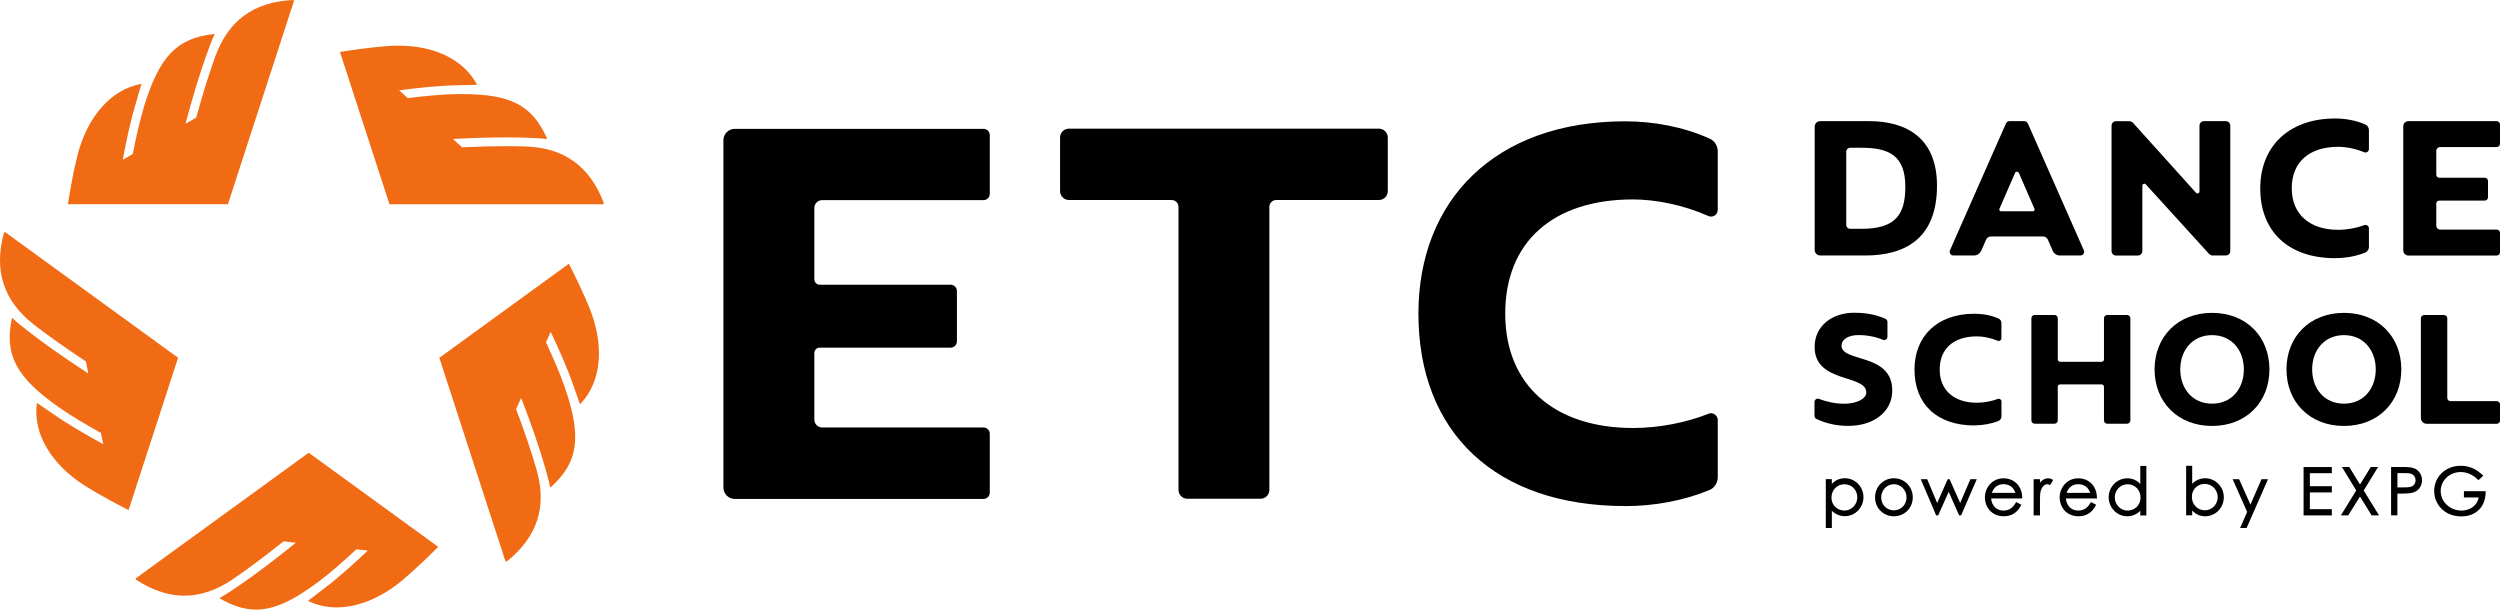 <?xml version="1.0" encoding="UTF-8"?><svg id="_レイヤー_2" xmlns="http://www.w3.org/2000/svg" viewBox="0 0 425.35 103.71"><defs><style>.cls-1{fill:#f16a14;}</style></defs><g id="_レイヤー_1-2"><path d="M313.87,81.37c-.87,0-1.62.33-2.2.97v-.82h-1.03v8.31h1.03v-2.94c.62.62,1.36.93,2.22.93,1.74,0,3.16-1.45,3.16-3.24s-1.43-3.22-3.19-3.22M316,84.61c0,1.24-.98,2.26-2.19,2.26-1.07,0-2.2-.78-2.2-2.23,0-1.28.95-2.25,2.2-2.25s2.19.98,2.19,2.23"/><path d="M322.23,81.37c-1.8,0-3.21,1.43-3.21,3.25s1.41,3.22,3.21,3.22,3.21-1.41,3.21-3.22-1.41-3.25-3.21-3.25M322.23,86.83c-1.23,0-2.16-.95-2.16-2.2s.97-2.25,2.16-2.25,2.15,1.03,2.15,2.25-.95,2.2-2.15,2.2"/><polygon points="333.5 85.58 331.7 81.53 331.38 81.53 329.59 85.58 327.89 81.53 326.8 81.53 329.38 87.6 329.42 87.69 329.76 87.69 331.55 83.68 333.33 87.69 333.66 87.69 336.33 81.53 335.24 81.53 333.5 85.58"/><path d="M344.06,84.67c-.02-1.94-1.33-3.29-3.19-3.29-1.98,0-3.16,1.65-3.16,3.25s1.12,3.21,3.21,3.21c1.32,0,2.3-.62,2.93-1.84l.06-.12-.87-.46-.07.11c-.42.7-.98,1.34-2.13,1.34s-1.98-.86-2.07-2.06h5.29v-.14ZM338.89,83.86c.34-.97,1.02-1.48,1.99-1.48s1.72.52,2.02,1.48h-4.01Z"/><path d="M348.46,81.37c-.51,0-.95.24-1.38.74v-.58h-1.08v6.16h1.08v-2.38c0-.68.01-1.36.12-1.75.2-.73.64-1.18,1.14-1.18.13,0,.25.05.34.1l.11.06.47-.75.05-.14-.12-.07c-.16-.09-.36-.2-.72-.2"/><path d="M356.77,84.67c-.02-1.94-1.33-3.29-3.18-3.29-1.98,0-3.16,1.65-3.16,3.25s1.12,3.21,3.21,3.21c1.32,0,2.3-.62,2.93-1.84l.06-.12-.87-.46-.07.11c-.42.7-.98,1.34-2.13,1.34s-1.98-.86-2.07-2.06h5.29v-.14ZM351.61,83.86c.34-.97,1.02-1.48,1.99-1.48s1.72.52,2.02,1.48h-4.01Z"/><path d="M364.15,82.35c-.58-.64-1.34-.97-2.21-.97-1.75,0-3.17,1.44-3.17,3.22s1.41,3.24,3.15,3.24c.86,0,1.61-.31,2.23-.93v.79h1.03v-8.43h-1.03v3.09ZM361.99,86.87c-1.2,0-2.18-1.01-2.18-2.25s.96-2.23,2.19-2.23,2.19.97,2.19,2.25c0,1.45-1.13,2.23-2.2,2.23"/><path d="M375.2,81.37c-.85,0-1.6.32-2.22.94v-3.06h-1.03v8.43h1.03v-.83c.59.66,1.33.99,2.2.99,1.76,0,3.18-1.45,3.18-3.23s-1.42-3.24-3.16-3.24M375.13,82.33c1.21,0,2.19,1.01,2.19,2.25s-.96,2.24-2.19,2.24-2.2-.97-2.2-2.27c0-1.45,1.13-2.23,2.2-2.23"/><polygon points="382.89 85.85 380.96 81.53 379.86 81.53 382.33 87.1 381.14 89.83 382.24 89.83 385.88 81.53 384.77 81.53 382.89 85.85"/><polygon points="391.93 87.69 396.74 87.69 396.74 86.63 393 86.63 393 83.78 396.74 83.78 396.74 82.72 393 82.72 393 80.51 396.74 80.51 396.74 79.46 391.93 79.46 391.93 87.69"/><polygon points="404.61 79.45 403.37 79.45 401.53 82.43 399.7 79.45 398.45 79.45 400.89 83.45 398.27 87.69 399.52 87.69 401.53 84.48 403.51 87.69 404.77 87.69 402.16 83.45 404.61 79.45"/><path d="M410.69,79.66c-.38-.14-.98-.21-1.89-.21h-1.98v8.23h1.07v-3.7h.65c1.03,0,1.94-.03,2.56-.42.62-.39.98-1.08.98-1.86,0-.94-.52-1.71-1.4-2.05M409.08,82.93c-.13,0-.27,0-.41,0-.25,0-.51,0-.77,0v-2.43h1.27c.65,0,1.06.04,1.37.27.27.21.45.58.45.93s-.17.73-.41.92c-.31.25-.78.3-1.49.3"/><path d="M419.21,83.59v1.05h2.51c-.29,1.54-1.66,2.23-2.92,2.23-1.95,0-3.54-1.49-3.54-3.32s1.53-3.24,3.42-3.24c1.02,0,2.06.46,2.92,1.3l.09.09.81-.77-.11-.1c-1.15-1.09-2.3-1.58-3.74-1.58-2.57,0-4.5,1.85-4.5,4.31,0,2.09,1.62,4.3,4.62,4.3,2.5,0,4.13-1.63,4.14-4.15v-.14h-3.71Z"/><path d="M202.02,84.86h12.44c.83,0,1.51-.68,1.51-1.51v-48.16c0-.64.52-1.16,1.16-1.16h17.48c.84,0,1.51-.68,1.51-1.51v-9.12c0-.84-.68-1.51-1.51-1.51h-52.74c-.84,0-1.51.68-1.51,1.51v9.12c0,.83.68,1.51,1.51,1.51h17.48c.64,0,1.16.52,1.16,1.16v48.16c0,.84.68,1.51,1.51,1.51"/><path d="M168.4,83.79v-9.99c0-.59-.48-1.07-1.07-1.07h-27.44c-.74,0-1.34-.6-1.34-1.34v-11.32c0-.51.41-.92.92-.92h22.27c.59,0,1.07-.48,1.07-1.07v-8.57c0-.59-.48-1.07-1.07-1.07h-22.27c-.51,0-.92-.41-.92-.92v-12.13c0-.74.6-1.34,1.34-1.34h27.44c.59,0,1.07-.48,1.07-1.07v-9.99c0-.59-.48-1.07-1.07-1.07h-42.31c-1.07,0-1.94.87-1.94,1.94v59.09c0,1.07.87,1.94,1.94,1.94h42.31c.59,0,1.07-.48,1.07-1.07"/><path d="M276.52,86.11c4.86,0,9.94-.92,14.31-2.73.88-.36,1.43-1.24,1.43-2.19v-9.72c0-.81-.81-1.38-1.56-1.08-3.85,1.52-8.43,2.43-12.85,2.43-13.26,0-21.75-7.19-21.75-19.46s8.21-19.43,21.75-19.43c3.76,0,8.52.91,12.81,2.82.76.34,1.6-.23,1.6-1.06v-9.93c0-.92-.51-1.78-1.35-2.16-4.48-2.03-9.6-2.96-14.38-2.96-22.31,0-35.2,13.55-35.2,32.72,0,20.19,13.07,32.74,35.2,32.74"/><path d="M425.35,42.91v-3.29c0-.31-.25-.56-.56-.56h-9.62c-.36,0-.66-.3-.66-.66v-3.77c0-.28.23-.5.5-.5h7.74c.31,0,.56-.25.56-.56v-2.77c0-.31-.25-.56-.56-.56h-7.74c-.28,0-.5-.23-.5-.5v-4.06c0-.37.29-.66.66-.66h9.62c.31,0,.56-.25.56-.56v-3.29c0-.31-.25-.56-.56-.56h-15.02c-.48,0-.88.39-.88.88v21.11c0,.48.39.88.88.88h15.02c.31,0,.56-.25.56-.56"/><path d="M317.33,43.47c6.7,0,12.23-2.78,12.23-11.89,0-7.93-4.99-10.97-11.57-10.97h-8.29c-.53,0-.95.42-.95.95v20.96c0,.53.43.95.95.95h7.62ZM314.12,25.8c0-.36.3-.66.66-.66h1.94c4.69,0,7.45,1.33,7.45,6.63,0,4.74-1.66,7.16-7.45,7.16h-1.94c-.36,0-.66-.3-.66-.66v-12.47Z"/><path d="M397.33,43.92c1.71,0,3.49-.31,5.05-.93.4-.16.67-.54.67-.97v-3.16c0-.41-.41-.7-.8-.55-1.35.5-2.92.79-4.43.79-4.82,0-7.9-2.61-7.9-7.07s2.98-7.05,7.9-7.05c1.3,0,2.92.3,4.41.92.39.16.82-.12.82-.54v-3.23c0-.42-.26-.8-.64-.96-1.59-.69-3.39-1.01-5.07-1.01-8.1,0-12.78,4.92-12.78,11.88,0,7.33,4.75,11.89,12.78,11.89"/><path d="M337.1,42.65l.8-1.85c.15-.35.49-.57.87-.57h8.8c.38,0,.72.22.87.57l.8,1.85c.22.5.7.82,1.24.82h3.48c.46,0,.77-.47.58-.89l-9.52-21.57c-.11-.24-.35-.4-.61-.4h-2.51c-.27,0-.51.16-.61.4l-9.52,21.57c-.18.42.12.89.58.89h3.48c.54,0,1.03-.32,1.24-.82M343.49,29.42l2.66,6.12c.09.19-.06.41-.27.41h-5.43c-.21,0-.35-.22-.27-.41l2.66-6.12c.12-.28.51-.28.63,0"/><path d="M376.53,43.47h2.16c.43,0,.77-.34.77-.77v-21.32c0-.43-.34-.77-.77-.77h-3.7c-.42,0-.77.34-.77.77v11.19c0,.31-.38.46-.59.23l-10.69-11.87c-.18-.2-.44-.31-.71-.31h-2.2c-.43,0-.77.34-.77.77v21.32c0,.43.34.77.77.77h3.7c.42,0,.77-.34.77-.77v-11.11c0-.31.38-.46.59-.23l10.73,11.8c.18.2.44.31.71.31"/><path d="M335.96,72.37c1.37,0,2.79-.25,4.04-.74.32-.13.53-.44.53-.78v-2.53c0-.33-.33-.56-.64-.44-1.08.4-2.33.64-3.55.64-3.85,0-6.32-2.09-6.32-5.65s2.39-5.64,6.32-5.64c1.04,0,2.34.24,3.53.74.31.13.65-.09.65-.43v-2.59c0-.34-.2-.64-.51-.77-1.27-.55-2.71-.8-4.06-.8-6.48,0-10.22,3.94-10.22,9.5,0,5.86,3.8,9.51,10.22,9.51"/><path d="M357.56,61.56h-7.04c-.22,0-.41-.18-.41-.41v-7c0-.31-.25-.56-.56-.56h-3.37c-.31,0-.56.25-.56.56v17.38c0,.31.25.56.56.56h3.37c.31,0,.56-.25.56-.56v-5.72c0-.23.18-.41.41-.41h7.04c.23,0,.41.18.41.41v5.72c0,.31.25.56.56.56h3.37c.31,0,.56-.25.56-.56v-17.38c0-.31-.25-.56-.56-.56h-3.37c-.31,0-.56.25-.56.56v7c0,.22-.18.41-.41.41"/><path d="M416.38,67.69v-13.53c0-.31-.25-.56-.56-.56h-3.37c-.31,0-.56.25-.56.56v16.96c0,.54.44.98.99.98h11.92c.31,0,.56-.25.56-.56v-2.73c0-.31-.25-.56-.56-.56h-7.86c-.31,0-.56-.25-.56-.56"/><path d="M376.36,53.23c-5.83,0-9.78,4.06-9.78,9.62s3.95,9.62,9.78,9.62,9.76-4.06,9.76-9.62-3.92-9.62-9.76-9.62M376.36,68.68c-3.38,0-5.41-2.61-5.41-5.83s2.03-5.83,5.41-5.83,5.41,2.61,5.41,5.83-2.03,5.83-5.41,5.83"/><path d="M398.8,53.23c-5.83,0-9.78,4.06-9.78,9.62s3.95,9.62,9.78,9.62,9.76-4.06,9.76-9.62-3.92-9.62-9.76-9.62M398.8,68.68c-3.38,0-5.41-2.61-5.41-5.83s2.03-5.83,5.41-5.83,5.41,2.61,5.41,5.83-2.03,5.83-5.41,5.83"/><path d="M313.32,58.82c0-1.09,1.17-1.81,2.88-1.81,1.53,0,2.96.3,4.16.8.37.15.77-.12.77-.51v-2.54c0-.22-.13-.43-.33-.52-1.83-.81-3.64-1.03-5.34-1.03-3.8,0-6.72,2.29-6.72,5.82,0,6.21,8.79,4.63,8.79,7.73,0,1.2-1.85,1.93-3.75,1.93-1.54,0-3.01-.34-4.32-.83-.36-.13-.74.14-.74.53v2.38c0,.22.13.42.32.51,1.73.81,3.52,1.18,5.44,1.18,4.22,0,7.47-2.32,7.47-6.03,0-6.4-8.63-4.75-8.63-7.61"/><path class="cls-1" d="M11.55,34.74c.26-1.62.86-5.23,1.57-8.08,1.68-6.79,5.74-11.41,10.84-12.37h0s.07.02.08.03c.01.01.03.04.01.08-.21.62-.4,1.28-.59,1.97-.13.45-.26.9-.4,1.38-.87,2.86-1.62,6.5-2.1,9.06l-.07.38,1.7-.98.02-.08c.43-2.23,1.11-5.41,1.88-7.95,2.61-8.58,5.62-11.71,11.91-12.39h0c.05,0,.08.03.08.04.01.02.02.05,0,.09-.47,1-.87,2.09-1.3,3.29-1.16,3.22-2.34,7.07-3.51,11.43l-.11.42,1.83-1.05.02-.07c1.06-3.87,2.13-7.31,3.18-10.22C38.81,3.51,43.15.33,49.84,0c.06,0,.1.02.14.07.03.04.04.09.02.14l-11.22,34.53H11.55Z"/><path class="cls-1" d="M21.87,86.78c-1.46-.74-4.71-2.43-7.2-3.99-5.93-3.7-9.08-8.98-8.41-14.13,0-.05.05-.07.09-.07.58.41,1.15.79,1.74,1.19.38.26.78.53,1.18.81,2.45,1.71,5.68,3.55,7.96,4.8l.34.19-.4-1.92-.07-.04c-1.98-1.1-4.8-2.73-6.98-4.25-7.35-5.14-9.4-8.96-8.11-15.16.01-.05.05-.07.09-.07.02,0,.04,0,.06.03.81.76,1.72,1.47,2.73,2.26,2.71,2.1,6,4.41,9.78,6.88l.36.23-.43-2.06-.06-.04c-3.35-2.21-6.29-4.29-8.74-6.18C.6,51.2-1.08,46.09.67,39.62c.02-.08.1-.12.16-.12.03,0,.06.01.09.03l29.38,21.34-8.42,25.9Z"/><path class="cls-1" d="M43.54,103.71c-1.94,0-3.87-.59-6.09-1.86-.04-.02-.05-.06-.05-.08,0-.02,0-.06.05-.08.97-.54,1.93-1.18,2.99-1.9,2.84-1.93,6.05-4.35,9.56-7.18l.33-.27-2.1-.23-.06.05c-3.14,2.51-6.02,4.66-8.58,6.4-2.73,1.85-5.49,2.79-8.22,2.79h0c-2.69,0-5.46-.92-8.22-2.72-.04-.03-.07-.08-.07-.13,0-.05.02-.1.06-.13l29.38-21.34,22.04,16.01c-1.16,1.16-3.77,3.72-6.02,5.62-3.59,3.02-7.59,4.68-11.24,4.68-1.71,0-3.32-.35-4.79-1.05-.04-.02-.04-.05-.05-.07,0-.01,0-.05.04-.08.54-.38,1.07-.8,1.64-1.24.37-.29.74-.58,1.13-.87,2.39-1.8,5.14-4.31,7.02-6.09l.28-.27-1.95-.21-.06.06c-1.66,1.55-4.08,3.73-6.19,5.32-4.53,3.42-7.77,4.88-10.84,4.88"/><path class="cls-1" d="M86.13,95.52c-.06,0-.13-.03-.16-.11l-11.22-34.53,22.04-16.01c.74,1.46,2.38,4.74,3.48,7.46,2.63,6.48,2.07,12.6-1.5,16.37-.03,0-.05.01-.07.01-.04,0-.07-.02-.07-.05-.2-.63-.43-1.26-.67-1.94-.16-.44-.32-.89-.48-1.35-.98-2.83-2.51-6.22-3.62-8.56l-.17-.35-.8,1.79.04.07c.96,2.05,2.28,5.03,3.15,7.53,2.93,8.48,2.34,12.78-2.35,17.03-.02.02-.04.03-.06.03-.04,0-.08-.03-.09-.08-.21-1.08-.52-2.19-.88-3.43-.96-3.3-2.26-7.1-3.88-11.31l-.15-.4-.86,1.93.03.07c1.41,3.76,2.57,7.17,3.43,10.14,1.84,6.34.2,11.46-5.01,15.67-.04.03-.07.03-.1.03"/><path class="cls-1" d="M66.26,34.74l-8.42-25.9c1.62-.26,5.23-.8,8.17-1.01.6-.04,1.19-.06,1.78-.06,6.2,0,11.06,2.39,13.33,6.55.02.03,0,.07,0,.08,0,.01-.03.04-.08.04h-.18c-.6,0-1.23.02-1.88.04-.46.02-.94.03-1.43.04-2.99.05-6.69.46-9.26.8l-.38.05,1.46,1.32h.08c2.25-.29,5.49-.63,8.14-.68.36,0,.7,0,1.04,0,8.26,0,11.9,1.89,14.43,7.51.02.04,0,.07,0,.09,0,.01-.03.04-.08.04-1.11-.14-2.26-.18-3.55-.22-1.06-.03-2.19-.05-3.37-.05-2.62,0-5.51.08-8.58.24l-.43.02,1.56,1.42h.07c2.62-.12,5.1-.19,7.36-.19,1.17,0,2.29.02,3.34.05,6.6.21,10.96,3.35,13.35,9.61.02.05.01.1-.02.15-.03.04-.08.07-.13.07h-36.31Z"/></g></svg>